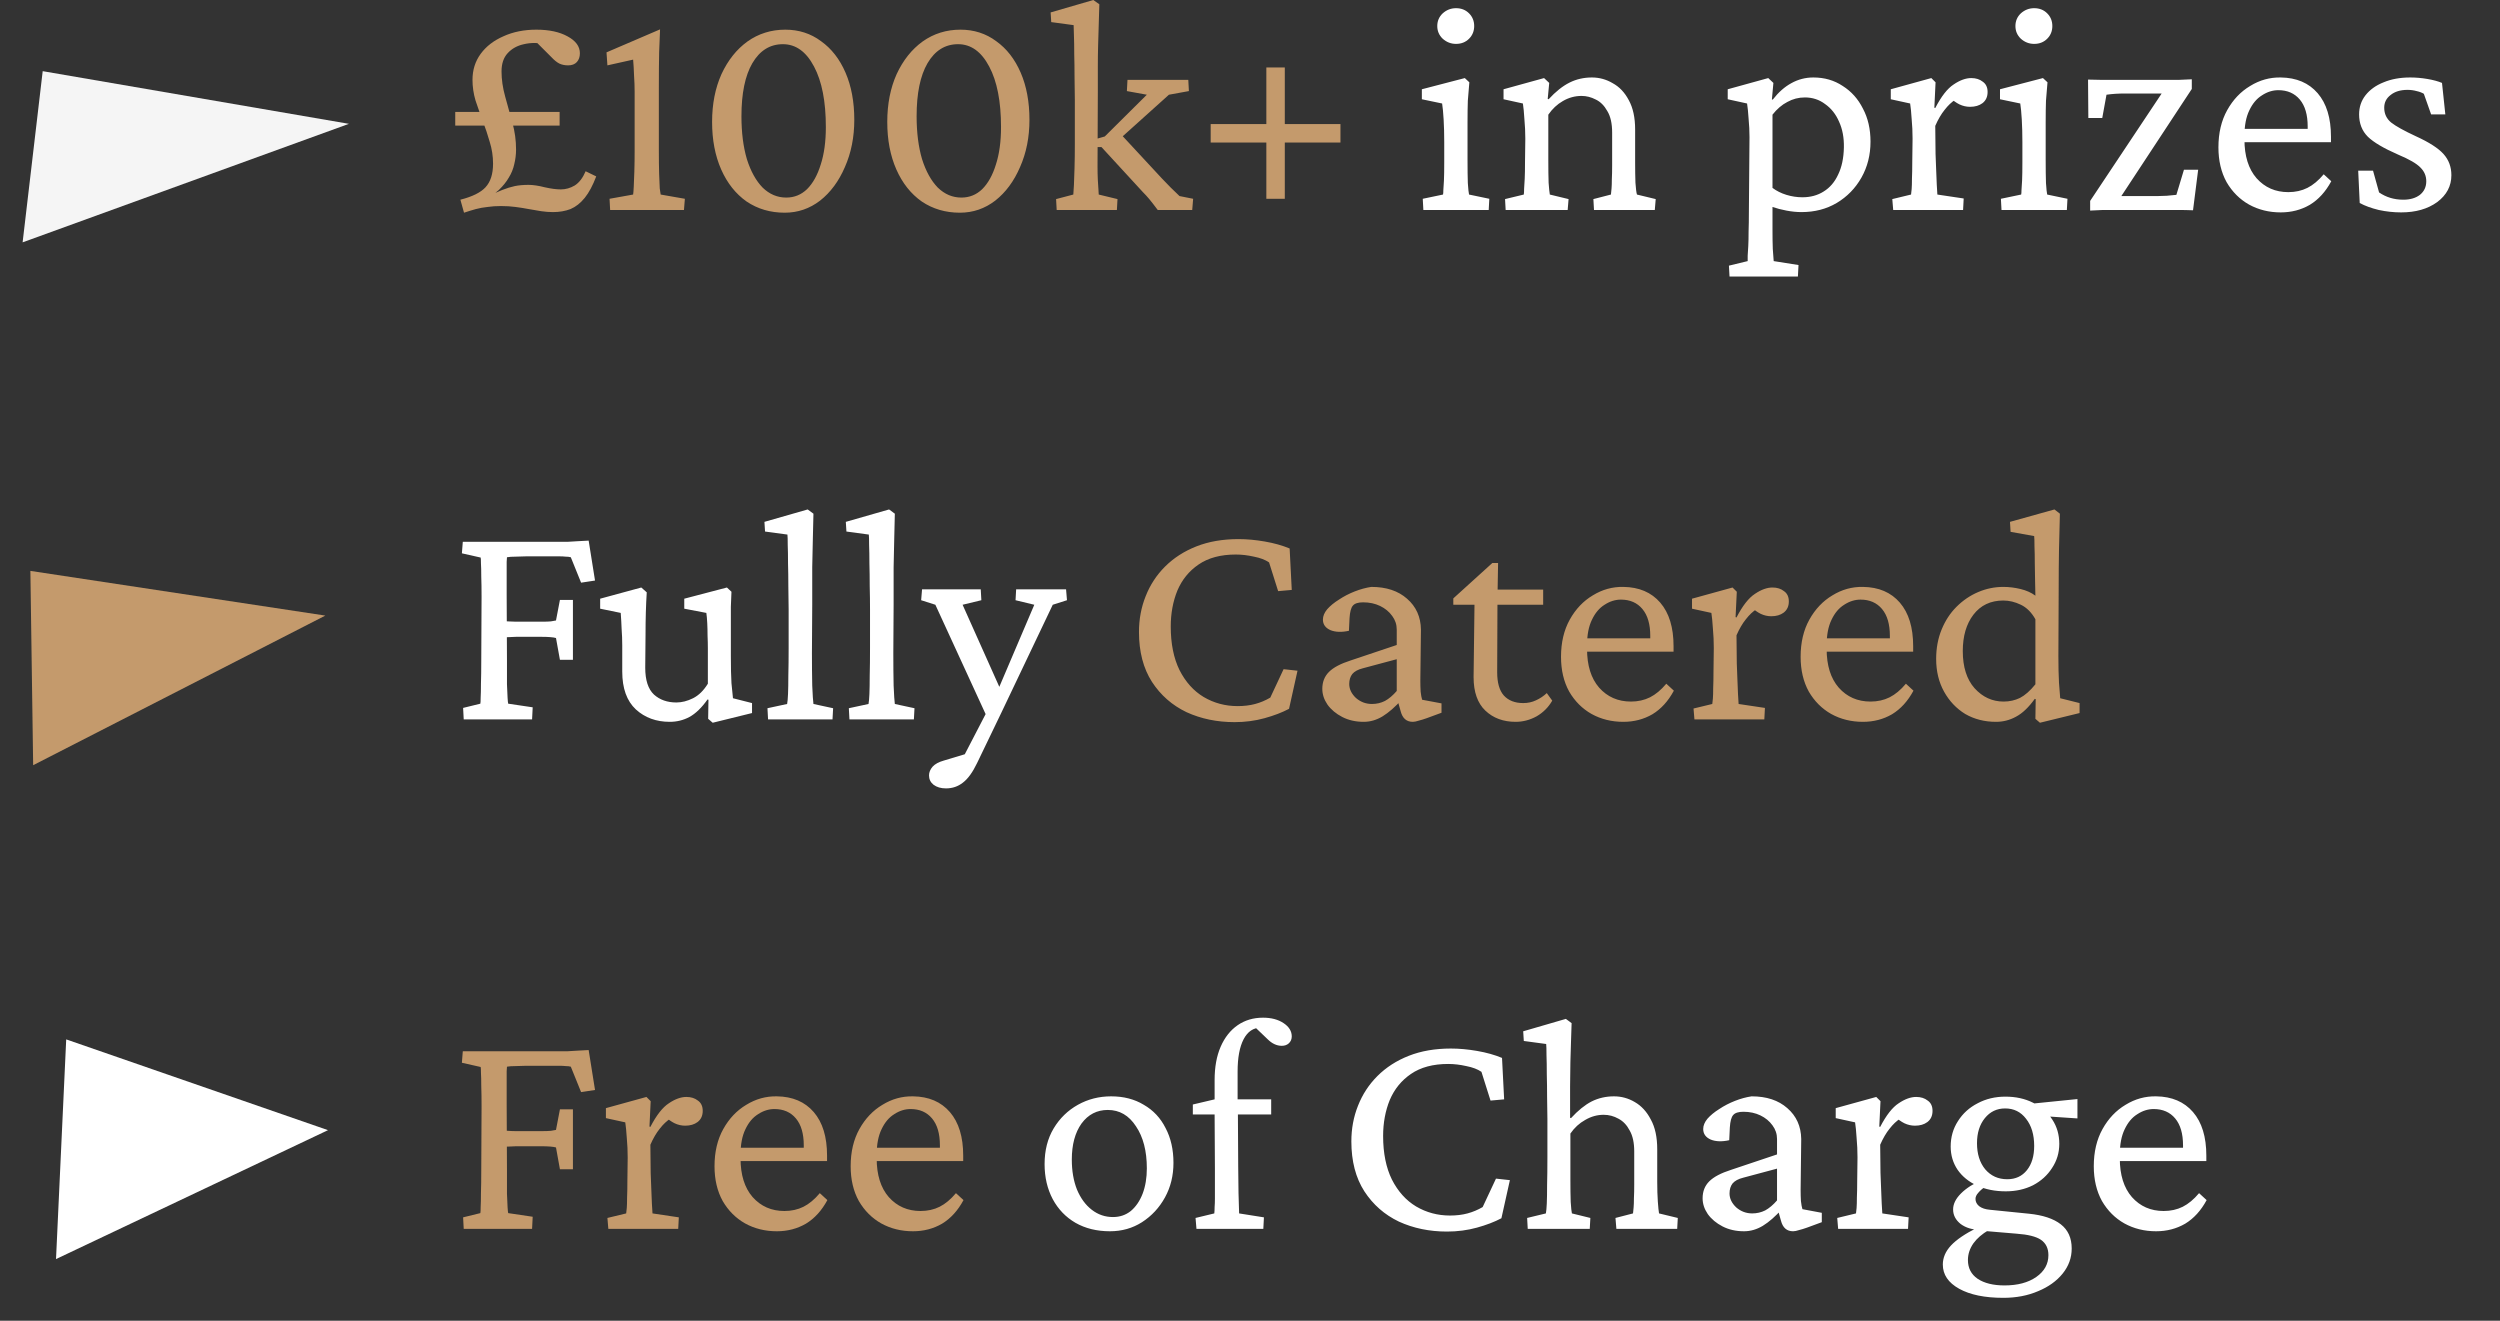 <svg width="265" height="140" viewBox="0 0 265 140" fill="none" xmlns="http://www.w3.org/2000/svg">
<rect x="0" y="0" width="265" height="140" fill="#333333" stroke="none"/>
<path d="M49.186 22.546L48.801 21.168C50.062 20.847 50.95 20.409 51.463 19.853C51.997 19.275 52.264 18.442 52.264 17.351C52.264 16.56 52.147 15.791 51.911 15.042C51.698 14.294 51.452 13.556 51.174 12.829C50.896 12.081 50.639 11.354 50.404 10.649C50.191 9.922 50.084 9.195 50.084 8.468C50.084 7.421 50.372 6.501 50.95 5.71C51.527 4.919 52.328 4.299 53.355 3.85C54.381 3.38 55.546 3.145 56.85 3.145C58.197 3.145 59.298 3.38 60.153 3.85C61.03 4.321 61.468 4.919 61.468 5.646C61.468 6.031 61.361 6.341 61.147 6.576C60.934 6.811 60.624 6.929 60.217 6.929C59.875 6.929 59.565 6.865 59.287 6.736C59.031 6.608 58.742 6.373 58.422 6.031L56.337 3.946L57.908 4.684C57.053 4.513 56.262 4.513 55.535 4.684C54.83 4.834 54.253 5.154 53.804 5.646C53.376 6.116 53.162 6.758 53.162 7.57C53.162 8.425 53.291 9.313 53.547 10.232C53.804 11.151 54.06 12.081 54.317 13.022C54.573 13.941 54.702 14.882 54.702 15.844C54.702 16.378 54.637 16.902 54.509 17.415C54.402 17.907 54.21 18.378 53.932 18.826C53.675 19.275 53.323 19.714 52.874 20.141C52.425 20.547 51.869 20.932 51.206 21.296L51.398 20.943C52.147 20.601 52.756 20.334 53.226 20.141C53.718 19.949 54.167 19.81 54.573 19.724C55.001 19.639 55.482 19.596 56.016 19.596C56.508 19.596 57.085 19.682 57.748 19.853C58.411 20.002 58.977 20.077 59.448 20.077C59.961 20.077 60.453 19.938 60.923 19.66C61.393 19.361 61.778 18.858 62.077 18.153L63.2 18.698C62.836 19.66 62.43 20.419 61.981 20.975C61.532 21.531 61.03 21.926 60.474 22.162C59.918 22.375 59.298 22.482 58.614 22.482C58.208 22.482 57.791 22.45 57.363 22.386C56.936 22.322 56.497 22.247 56.048 22.162C55.599 22.076 55.129 22.001 54.637 21.937C54.167 21.873 53.654 21.841 53.098 21.841C52.585 21.841 52.115 21.873 51.687 21.937C51.26 21.98 50.843 22.055 50.436 22.162C50.051 22.268 49.635 22.397 49.186 22.546ZM48.256 13.311V11.867H59.319V13.311H48.256ZM69.838 15.94C69.838 16.945 69.849 17.79 69.87 18.474C69.891 19.136 69.913 19.639 69.934 19.981C69.977 20.323 70.009 20.537 70.031 20.622L72.596 21.071L72.5 22.258H64.675L64.611 21.071L67.112 20.622C67.134 20.494 67.155 20.227 67.176 19.821C67.198 19.393 67.219 18.848 67.24 18.185C67.262 17.522 67.272 16.774 67.272 15.94V9.783C67.272 9.184 67.251 8.586 67.208 7.987C67.187 7.367 67.155 6.811 67.112 6.32L64.386 6.929L64.29 5.55L69.966 3.113C69.945 3.754 69.913 4.556 69.87 5.518C69.849 6.48 69.838 7.72 69.838 9.238V15.94ZM83.179 22.546C81.661 22.546 80.314 22.151 79.138 21.36C77.984 20.547 77.086 19.414 76.444 17.961C75.803 16.507 75.482 14.829 75.482 12.926C75.482 11.023 75.814 9.334 76.476 7.859C77.16 6.384 78.08 5.229 79.234 4.395C80.41 3.562 81.746 3.145 83.243 3.145C84.675 3.145 85.937 3.551 87.027 4.363C88.139 5.154 89.005 6.266 89.625 7.699C90.245 9.131 90.555 10.799 90.555 12.701C90.555 14.54 90.223 16.207 89.561 17.704C88.919 19.201 88.043 20.387 86.931 21.264C85.819 22.119 84.568 22.546 83.179 22.546ZM83.339 20.943C84.194 20.943 84.932 20.644 85.552 20.045C86.172 19.425 86.653 18.559 86.995 17.448C87.358 16.336 87.54 15.01 87.54 13.471C87.54 10.756 87.123 8.618 86.289 7.057C85.456 5.475 84.355 4.684 82.986 4.684C81.618 4.684 80.538 5.357 79.747 6.704C78.978 8.03 78.593 9.901 78.593 12.316C78.593 14.048 78.785 15.566 79.17 16.87C79.576 18.153 80.132 19.158 80.838 19.885C81.565 20.59 82.398 20.943 83.339 20.943ZM101.747 22.546C100.229 22.546 98.882 22.151 97.706 21.36C96.552 20.547 95.653 19.414 95.012 17.961C94.371 16.507 94.05 14.829 94.05 12.926C94.05 11.023 94.382 9.334 95.044 7.859C95.728 6.384 96.648 5.229 97.802 4.395C98.978 3.562 100.314 3.145 101.811 3.145C103.243 3.145 104.505 3.551 105.595 4.363C106.707 5.154 107.572 6.266 108.192 7.699C108.812 9.131 109.122 10.799 109.122 12.701C109.122 14.54 108.791 16.207 108.128 17.704C107.487 19.201 106.61 20.387 105.499 21.264C104.387 22.119 103.136 22.546 101.747 22.546ZM101.907 20.943C102.762 20.943 103.5 20.644 104.12 20.045C104.74 19.425 105.221 18.559 105.563 17.448C105.926 16.336 106.108 15.01 106.108 13.471C106.108 10.756 105.691 8.618 104.857 7.057C104.024 5.475 102.923 4.684 101.554 4.684C100.186 4.684 99.106 5.357 98.315 6.704C97.546 8.03 97.161 9.901 97.161 12.316C97.161 14.048 97.353 15.566 97.738 16.87C98.144 18.153 98.7 19.158 99.406 19.885C100.133 20.59 100.966 20.943 101.907 20.943ZM112.009 22.258L111.945 21.103L113.772 20.622C113.794 20.409 113.815 20.066 113.837 19.596C113.858 19.104 113.879 18.495 113.901 17.768C113.922 17.02 113.933 16.186 113.933 15.267V10.617C113.933 9.804 113.922 8.981 113.901 8.147C113.901 7.292 113.89 6.48 113.869 5.71C113.869 4.941 113.858 4.289 113.837 3.754C113.815 3.22 113.805 2.856 113.805 2.664L111.431 2.343L111.367 1.317L115.889 0.002L116.53 0.451C116.509 1.178 116.488 1.894 116.466 2.6C116.445 3.284 116.424 4 116.402 4.748C116.381 5.475 116.37 6.255 116.37 7.089C116.37 7.902 116.37 8.789 116.37 9.751L116.338 17.608C116.338 18.164 116.349 18.655 116.37 19.083C116.391 19.489 116.413 19.821 116.434 20.077C116.456 20.334 116.466 20.515 116.466 20.622L118.455 21.103L118.39 22.258H112.009ZM126.376 22.258H122.72C122.335 21.745 122.036 21.36 121.822 21.103C121.608 20.847 121.384 20.601 121.148 20.366L116.755 15.588H115.857L115.889 14.818L117.108 14.465L121.565 10.04L119.449 9.655L119.513 8.468H125.959L126.023 9.655L123.906 10.04L118.166 15.203L118.647 14.048L123.169 18.923C123.447 19.201 123.757 19.521 124.099 19.885C124.462 20.248 124.772 20.547 125.029 20.783L126.472 21.071L126.376 22.258ZM142.089 13.15V15.106H128.332V13.15H142.089ZM134.232 7.153H136.189V21.071H134.232V7.153ZM130.865 76.546C129.005 76.546 127.306 76.194 125.766 75.488C124.248 74.761 123.03 73.692 122.11 72.281C121.191 70.849 120.731 69.085 120.731 66.99C120.731 65.643 120.967 64.382 121.437 63.206C121.907 62.008 122.591 60.961 123.489 60.063C124.409 59.144 125.52 58.428 126.825 57.914C128.129 57.401 129.615 57.145 131.282 57.145C132.159 57.145 133.089 57.23 134.072 57.401C135.056 57.572 135.932 57.818 136.702 58.139L136.926 62.532L135.483 62.661L134.521 59.614C134.115 59.336 133.58 59.133 132.918 59.005C132.255 58.855 131.614 58.78 130.994 58.78C129.39 58.78 128.075 59.133 127.049 59.839C126.044 60.523 125.296 61.442 124.804 62.596C124.334 63.751 124.099 65.023 124.099 66.413C124.099 68.23 124.409 69.769 125.029 71.031C125.67 72.292 126.525 73.243 127.594 73.885C128.685 74.526 129.882 74.847 131.186 74.847C131.87 74.847 132.49 74.772 133.046 74.622C133.602 74.473 134.136 74.248 134.649 73.949L136.06 70.934L137.536 71.095L136.638 75.135C135.911 75.52 135.045 75.852 134.04 76.129C133.035 76.407 131.977 76.546 130.865 76.546ZM144.559 76.514C143.703 76.514 142.945 76.343 142.282 76.001C141.619 75.659 141.095 75.221 140.71 74.686C140.347 74.152 140.165 73.596 140.165 73.019C140.165 72.292 140.4 71.693 140.871 71.223C141.341 70.753 142.111 70.346 143.18 70.004L148.054 68.369V66.733C148.054 66.199 147.894 65.718 147.573 65.29C147.252 64.841 146.825 64.489 146.29 64.232C145.756 63.975 145.157 63.847 144.495 63.847C143.96 63.847 143.597 63.965 143.404 64.2C143.212 64.414 143.094 64.852 143.051 65.515L142.987 66.862C142.218 67.033 141.566 67.011 141.031 66.797C140.497 66.562 140.229 66.188 140.229 65.675C140.229 65.312 140.379 64.948 140.678 64.585C140.999 64.221 141.416 63.879 141.929 63.559C142.442 63.216 142.998 62.928 143.597 62.693C144.195 62.458 144.783 62.297 145.36 62.212C146.942 62.212 148.204 62.629 149.145 63.462C150.107 64.296 150.598 65.386 150.62 66.733L150.556 72.121C150.556 72.527 150.566 72.923 150.588 73.308C150.63 73.692 150.684 73.981 150.748 74.173L152.8 74.558V75.552L151.229 76.129C150.93 76.236 150.652 76.322 150.395 76.386C150.139 76.472 149.925 76.514 149.754 76.514C149.091 76.514 148.663 76.14 148.471 75.392L148.118 74.141H148.599C147.894 74.932 147.21 75.531 146.547 75.937C145.906 76.322 145.243 76.514 144.559 76.514ZM145.425 74.622C145.916 74.622 146.376 74.515 146.803 74.302C147.231 74.066 147.648 73.714 148.054 73.243V69.876L144.462 70.838C143.949 70.966 143.575 71.169 143.34 71.448C143.126 71.725 143.019 72.078 143.019 72.506C143.019 73.04 143.255 73.532 143.725 73.981C144.217 74.409 144.783 74.622 145.425 74.622ZM164.538 74.269C164.131 74.975 163.576 75.531 162.87 75.937C162.165 76.322 161.427 76.514 160.657 76.514C159.353 76.514 158.284 76.119 157.45 75.328C156.617 74.537 156.2 73.35 156.2 71.768L156.296 64.104H154.051V63.43L158.188 59.678H158.797L158.733 63.366L158.701 71.255C158.701 72.367 158.936 73.19 159.407 73.724C159.898 74.259 160.582 74.526 161.459 74.526C161.951 74.526 162.4 74.43 162.806 74.237C163.233 74.045 163.618 73.788 163.96 73.468L164.538 74.269ZM157.579 64.104V62.5H163.576V64.104H157.579ZM172.074 76.514C170.834 76.514 169.711 76.236 168.707 75.681C167.723 75.125 166.932 74.334 166.333 73.308C165.756 72.26 165.468 71.031 165.468 69.62C165.468 68.102 165.778 66.787 166.398 65.675C167.018 64.563 167.83 63.708 168.835 63.11C169.84 62.49 170.919 62.19 172.074 62.212C173.741 62.233 175.046 62.789 175.986 63.879C176.927 64.969 177.397 66.509 177.397 68.497V69.074H167.552V67.663H175.281L174.928 68.08V67.407C174.928 66.167 174.65 65.215 174.094 64.553C173.538 63.89 172.779 63.559 171.817 63.559C171.219 63.559 170.641 63.74 170.086 64.104C169.53 64.446 169.081 64.98 168.739 65.707C168.397 66.413 168.226 67.311 168.226 68.401V68.786C168.226 70.539 168.653 71.907 169.508 72.891C170.385 73.874 171.507 74.366 172.876 74.366C173.624 74.366 174.297 74.216 174.896 73.917C175.494 73.618 176.072 73.136 176.628 72.474L177.429 73.211C176.831 74.323 176.072 75.157 175.152 75.713C174.233 76.247 173.207 76.514 172.074 76.514ZM179.61 76.258L179.514 75.103L181.502 74.622C181.523 74.515 181.545 74.323 181.566 74.045C181.588 73.767 181.598 73.393 181.598 72.923C181.62 72.452 181.63 71.875 181.63 71.191L181.662 68.689C181.662 67.984 181.63 67.289 181.566 66.605C181.523 65.921 181.47 65.376 181.406 64.969L179.353 64.521V63.462L183.651 62.276L184.1 62.725L183.971 65.418L184.068 65.451C184.709 64.211 185.361 63.377 186.024 62.949C186.687 62.5 187.307 62.276 187.884 62.276C188.376 62.276 188.782 62.404 189.102 62.661C189.444 62.896 189.616 63.259 189.616 63.751C189.616 64.264 189.434 64.659 189.07 64.938C188.728 65.194 188.29 65.322 187.756 65.322C187.371 65.322 186.997 65.237 186.633 65.066C186.291 64.895 185.96 64.659 185.639 64.36L186.216 64.553C185.81 64.809 185.425 65.173 185.062 65.643C184.698 66.092 184.367 66.659 184.068 67.343L184.1 70.325C184.121 70.859 184.142 71.415 184.164 71.993C184.185 72.57 184.207 73.094 184.228 73.564C184.249 74.013 184.271 74.366 184.292 74.622L187.082 75.039L187.018 76.258H179.61ZM197.472 76.514C196.232 76.514 195.11 76.236 194.105 75.681C193.122 75.125 192.331 74.334 191.732 73.308C191.155 72.26 190.866 71.031 190.866 69.62C190.866 68.102 191.176 66.787 191.796 65.675C192.416 64.563 193.229 63.708 194.233 63.11C195.238 62.49 196.318 62.19 197.472 62.212C199.14 62.233 200.444 62.789 201.385 63.879C202.325 64.969 202.796 66.509 202.796 68.497V69.074H192.951V67.663H200.679L200.327 68.08V67.407C200.327 66.167 200.049 65.215 199.493 64.553C198.937 63.89 198.178 63.559 197.216 63.559C196.617 63.559 196.04 63.74 195.484 64.104C194.928 64.446 194.479 64.98 194.137 65.707C193.795 66.413 193.624 67.311 193.624 68.401V68.786C193.624 70.539 194.052 71.907 194.907 72.891C195.783 73.874 196.906 74.366 198.274 74.366C199.022 74.366 199.696 74.216 200.294 73.917C200.893 73.618 201.47 73.136 202.026 72.474L202.828 73.211C202.229 74.323 201.47 75.157 200.551 75.713C199.632 76.247 198.605 76.514 197.472 76.514ZM216.233 76.611L215.752 76.194L215.784 74.109L215.688 74.077C215.046 74.975 214.383 75.606 213.699 75.969C213.037 76.333 212.331 76.514 211.583 76.514C210.364 76.514 209.274 76.236 208.312 75.681C207.371 75.103 206.623 74.312 206.067 73.308C205.511 72.303 205.233 71.148 205.233 69.844C205.233 68.711 205.426 67.674 205.81 66.733C206.195 65.793 206.719 64.991 207.382 64.328C208.066 63.644 208.835 63.12 209.691 62.757C210.546 62.393 211.433 62.212 212.352 62.212C212.951 62.212 213.56 62.286 214.18 62.436C214.8 62.586 215.324 62.821 215.752 63.142C215.752 62.757 215.741 62.254 215.72 61.634C215.72 61.014 215.709 60.373 215.688 59.71C215.688 59.026 215.677 58.428 215.655 57.914C215.655 57.38 215.645 57.017 215.623 56.824L213.122 56.375L213.058 55.317L217.772 54.002L218.349 54.451C218.307 55.776 218.274 57.059 218.253 58.299C218.232 59.539 218.221 60.833 218.221 62.18L218.189 69.555C218.189 70.646 218.21 71.586 218.253 72.377C218.317 73.147 218.36 73.692 218.381 74.013L220.434 74.526V75.584L216.233 76.611ZM212.384 74.366C213.004 74.366 213.582 74.237 214.116 73.981C214.651 73.703 215.196 73.222 215.752 72.538V65.643C215.345 64.916 214.832 64.403 214.212 64.104C213.592 63.804 212.972 63.655 212.352 63.655C211.005 63.655 209.947 64.157 209.178 65.162C208.429 66.145 208.055 67.428 208.055 69.01C208.055 70.699 208.472 72.014 209.306 72.955C210.161 73.895 211.187 74.366 212.384 74.366ZM49.154 130.258L49.09 129.039L50.917 128.59C50.939 128.505 50.95 128.291 50.95 127.949C50.971 127.607 50.981 127.115 50.981 126.474C51.003 125.811 51.014 124.999 51.014 124.036L51.046 117.27C51.046 116.415 51.035 115.699 51.014 115.121C51.014 114.523 51.003 114.052 50.981 113.71C50.981 113.368 50.971 113.165 50.95 113.101L48.961 112.652L49.057 111.433H59.191C59.512 111.433 59.833 111.433 60.153 111.433C60.495 111.412 60.848 111.391 61.212 111.369C61.596 111.348 61.992 111.326 62.398 111.305L63.072 115.538L61.596 115.763L60.506 113.069C60.356 113.026 60.175 113.005 59.961 113.005C59.768 112.983 59.555 112.973 59.319 112.973H55.76C55.439 112.973 55.076 112.983 54.669 113.005C54.285 113.005 53.975 113.026 53.739 113.069C53.739 113.154 53.729 113.315 53.707 113.55C53.707 113.785 53.707 114.084 53.707 114.448C53.707 114.811 53.707 115.217 53.707 115.666C53.707 116.094 53.707 116.564 53.707 117.077L53.739 124.069C53.739 125.073 53.739 125.896 53.739 126.538C53.761 127.179 53.782 127.66 53.804 127.981C53.825 128.302 53.846 128.505 53.868 128.59L56.465 128.975L56.401 130.258H49.154ZM59.352 123.94L58.935 121.631C58.806 121.589 58.603 121.556 58.325 121.535C58.069 121.514 57.759 121.503 57.395 121.503H54.702C54.488 121.503 54.242 121.514 53.964 121.535C53.707 121.535 53.397 121.546 53.034 121.567V119.803C53.291 119.825 53.558 119.846 53.836 119.867C54.135 119.889 54.424 119.9 54.702 119.9H57.395C57.823 119.9 58.154 119.889 58.389 119.867C58.646 119.825 58.828 119.793 58.935 119.771L59.352 117.591H60.73V123.94H59.352ZM64.483 130.258L64.386 129.103L66.375 128.622C66.396 128.515 66.417 128.323 66.439 128.045C66.46 127.767 66.471 127.393 66.471 126.923C66.492 126.452 66.503 125.875 66.503 125.191L66.535 122.69C66.535 121.984 66.503 121.289 66.439 120.605C66.396 119.921 66.343 119.376 66.278 118.97L64.226 118.521V117.462L68.523 116.276L68.972 116.725L68.844 119.419L68.94 119.451C69.582 118.211 70.234 117.377 70.896 116.949C71.559 116.5 72.179 116.276 72.756 116.276C73.248 116.276 73.654 116.404 73.975 116.661C74.317 116.896 74.488 117.259 74.488 117.751C74.488 118.264 74.306 118.66 73.943 118.937C73.601 119.194 73.162 119.322 72.628 119.322C72.243 119.322 71.869 119.237 71.506 119.066C71.164 118.895 70.832 118.66 70.511 118.36L71.089 118.553C70.683 118.809 70.298 119.173 69.934 119.643C69.571 120.092 69.239 120.659 68.94 121.343L68.972 124.325C68.994 124.86 69.015 125.415 69.036 125.993C69.058 126.57 69.079 127.094 69.1 127.564C69.122 128.013 69.143 128.366 69.165 128.622L71.955 129.039L71.891 130.258H64.483ZM82.345 130.514C81.105 130.514 79.983 130.236 78.978 129.681C77.994 129.125 77.203 128.334 76.605 127.307C76.027 126.26 75.739 125.031 75.739 123.62C75.739 122.102 76.049 120.787 76.669 119.675C77.289 118.563 78.101 117.708 79.106 117.11C80.111 116.49 81.191 116.19 82.345 116.212C84.013 116.233 85.317 116.789 86.257 117.879C87.198 118.97 87.668 120.509 87.668 122.497V123.074H77.823V121.663H85.552L85.199 122.08V121.407C85.199 120.167 84.921 119.215 84.365 118.553C83.809 117.89 83.05 117.559 82.088 117.559C81.49 117.559 80.912 117.74 80.357 118.104C79.801 118.446 79.352 118.98 79.01 119.707C78.668 120.413 78.497 121.311 78.497 122.401V122.786C78.497 124.539 78.924 125.907 79.779 126.891C80.656 127.874 81.778 128.366 83.147 128.366C83.895 128.366 84.568 128.216 85.167 127.917C85.766 127.617 86.343 127.136 86.899 126.474L87.701 127.211C87.102 128.323 86.343 129.157 85.424 129.713C84.504 130.247 83.478 130.514 82.345 130.514ZM96.776 130.514C95.536 130.514 94.413 130.236 93.409 129.681C92.425 129.125 91.634 128.334 91.036 127.307C90.458 126.26 90.17 125.031 90.17 123.62C90.17 122.102 90.48 120.787 91.1 119.675C91.72 118.563 92.532 117.708 93.537 117.11C94.542 116.49 95.621 116.19 96.776 116.212C98.444 116.233 99.748 116.789 100.688 117.879C101.629 118.97 102.099 120.509 102.099 122.497V123.074H92.254V121.663H99.983L99.63 122.08V121.407C99.63 120.167 99.352 119.215 98.796 118.553C98.24 117.89 97.481 117.559 96.519 117.559C95.921 117.559 95.344 117.74 94.788 118.104C94.232 118.446 93.783 118.98 93.441 119.707C93.099 120.413 92.928 121.311 92.928 122.401V122.786C92.928 124.539 93.355 125.907 94.21 126.891C95.087 127.874 96.209 128.366 97.578 128.366C98.326 128.366 98.999 128.216 99.598 127.917C100.197 127.617 100.774 127.136 101.33 126.474L102.131 127.211C101.533 128.323 100.774 129.157 99.855 129.713C98.935 130.247 97.909 130.514 96.776 130.514Z" fill="#C49A6C"/>
<path d="M150.876 22.258L150.812 21.071L152.961 20.622C152.982 20.537 152.993 20.387 152.993 20.173C153.014 19.959 153.036 19.617 153.057 19.147C153.078 18.677 153.089 18.025 153.089 17.191V15.074C153.089 14.198 153.068 13.396 153.025 12.669C152.982 11.942 152.929 11.376 152.865 10.97L150.716 10.521V9.462L155.27 8.276L155.751 8.725C155.687 9.387 155.633 10.04 155.59 10.681C155.569 11.322 155.558 12.071 155.558 12.926V16.966C155.558 17.95 155.569 18.762 155.59 19.404C155.633 20.045 155.676 20.451 155.719 20.622L157.867 21.071L157.803 22.258H150.876ZM154.34 4.652C153.805 4.652 153.335 4.47 152.929 4.107C152.544 3.743 152.351 3.294 152.351 2.76C152.351 2.225 152.544 1.776 152.929 1.413C153.335 1.05 153.805 0.868 154.34 0.868C154.896 0.868 155.355 1.05 155.719 1.413C156.082 1.776 156.264 2.225 156.264 2.76C156.264 3.294 156.082 3.743 155.719 4.107C155.355 4.47 154.896 4.652 154.34 4.652ZM159.599 22.258L159.535 21.103L161.523 20.622C161.545 20.473 161.555 20.27 161.555 20.013C161.577 19.756 161.598 19.404 161.619 18.955C161.641 18.506 161.651 17.918 161.651 17.191L161.683 14.722C161.683 14.016 161.651 13.321 161.587 12.637C161.545 11.932 161.491 11.376 161.427 10.97L159.375 10.521V9.462L163.672 8.276L164.217 8.789L164.057 10.489L164.153 10.521C164.901 9.708 165.639 9.12 166.366 8.757C167.092 8.393 167.883 8.212 168.739 8.212C169.53 8.212 170.267 8.415 170.951 8.821C171.657 9.206 172.223 9.804 172.651 10.617C173.1 11.429 173.324 12.466 173.324 13.727V17.287C173.324 18.057 173.335 18.752 173.357 19.372C173.399 19.992 173.453 20.409 173.517 20.622L175.505 21.103L175.409 22.258H168.963L168.899 21.103L170.759 20.622C170.78 20.451 170.802 20.238 170.823 19.981C170.845 19.724 170.855 19.404 170.855 19.019C170.877 18.613 170.887 18.11 170.887 17.512V14.048C170.887 13.086 170.716 12.327 170.374 11.771C170.053 11.194 169.647 10.788 169.156 10.553C168.664 10.296 168.161 10.168 167.648 10.168C166.943 10.168 166.28 10.35 165.66 10.713C165.061 11.055 164.548 11.536 164.121 12.156V16.966C164.121 17.95 164.131 18.752 164.153 19.372C164.196 19.97 164.238 20.387 164.281 20.622L166.269 21.103L166.173 22.258H159.599ZM183.33 29.313L183.266 28.159L185.254 27.677C185.254 27.571 185.254 27.378 185.254 27.1C185.276 26.844 185.297 26.502 185.318 26.074C185.34 25.646 185.35 25.133 185.35 24.535C185.372 23.936 185.382 23.241 185.382 22.45L185.447 14.529C185.447 13.888 185.414 13.236 185.35 12.573C185.308 11.91 185.254 11.376 185.19 10.97L183.138 10.521V9.462L187.435 8.276L187.98 8.789L187.82 10.553H187.916C188.514 9.783 189.167 9.206 189.872 8.821C190.599 8.415 191.379 8.212 192.213 8.212C193.389 8.212 194.426 8.511 195.324 9.11C196.243 9.687 196.959 10.489 197.472 11.515C198.007 12.52 198.274 13.685 198.274 15.01C198.274 16.421 197.953 17.693 197.312 18.826C196.671 19.959 195.794 20.858 194.682 21.52C193.592 22.162 192.352 22.482 190.962 22.482C190.449 22.482 189.915 22.429 189.359 22.322C188.803 22.215 188.311 22.087 187.884 21.937V24.342C187.884 25.155 187.894 25.839 187.916 26.395C187.959 26.972 187.991 27.399 188.012 27.677L190.642 28.094L190.578 29.313H183.33ZM191.059 20.911C191.914 20.911 192.662 20.708 193.303 20.302C193.966 19.895 194.479 19.297 194.843 18.506C195.228 17.715 195.431 16.753 195.452 15.62C195.473 14.593 195.302 13.685 194.939 12.894C194.597 12.103 194.105 11.483 193.464 11.034C192.844 10.563 192.128 10.328 191.315 10.328C190.652 10.328 190.032 10.489 189.455 10.809C188.878 11.108 188.354 11.557 187.884 12.156V19.917C188.311 20.238 188.803 20.483 189.359 20.654C189.915 20.825 190.481 20.911 191.059 20.911ZM200.679 22.258L200.583 21.103L202.571 20.622C202.593 20.515 202.614 20.323 202.635 20.045C202.657 19.767 202.668 19.393 202.668 18.923C202.689 18.452 202.7 17.875 202.7 17.191L202.732 14.69C202.732 13.984 202.7 13.289 202.635 12.605C202.593 11.921 202.539 11.376 202.475 10.97L200.423 10.521V9.462L204.72 8.276L205.169 8.725L205.041 11.418L205.137 11.451C205.778 10.211 206.43 9.377 207.093 8.949C207.756 8.5 208.376 8.276 208.953 8.276C209.445 8.276 209.851 8.404 210.172 8.661C210.514 8.896 210.685 9.259 210.685 9.751C210.685 10.264 210.503 10.659 210.14 10.938C209.798 11.194 209.359 11.322 208.825 11.322C208.44 11.322 208.066 11.237 207.702 11.066C207.36 10.895 207.029 10.659 206.708 10.36L207.285 10.553C206.879 10.809 206.494 11.173 206.131 11.643C205.768 12.092 205.436 12.659 205.137 13.343L205.169 16.325C205.19 16.86 205.212 17.415 205.233 17.993C205.254 18.57 205.276 19.094 205.297 19.564C205.319 20.013 205.34 20.366 205.361 20.622L208.151 21.039L208.087 22.258H200.679ZM212.16 22.258L212.096 21.071L214.244 20.622C214.266 20.537 214.277 20.387 214.277 20.173C214.298 19.959 214.319 19.617 214.341 19.147C214.362 18.677 214.373 18.025 214.373 17.191V15.074C214.373 14.198 214.351 13.396 214.309 12.669C214.266 11.942 214.212 11.376 214.148 10.97L212 10.521V9.462L216.553 8.276L217.034 8.725C216.97 9.387 216.917 10.04 216.874 10.681C216.853 11.322 216.842 12.071 216.842 12.926V16.966C216.842 17.95 216.853 18.762 216.874 19.404C216.917 20.045 216.96 20.451 217.002 20.622L219.151 21.071L219.087 22.258H212.16ZM215.623 4.652C215.089 4.652 214.619 4.47 214.212 4.107C213.828 3.743 213.635 3.294 213.635 2.76C213.635 2.225 213.828 1.776 214.212 1.413C214.619 1.05 215.089 0.868 215.623 0.868C216.179 0.868 216.639 1.05 217.002 1.413C217.366 1.776 217.548 2.225 217.548 2.76C217.548 3.294 217.366 3.743 217.002 4.107C216.639 4.47 216.179 4.652 215.623 4.652ZM224.25 21.713L224.186 20.783H228.708C229.007 20.783 229.328 20.772 229.67 20.751C230.012 20.729 230.354 20.697 230.696 20.654L231.498 17.993H233.005L232.46 22.29C231.925 22.268 231.412 22.258 230.92 22.258C230.429 22.258 229.969 22.258 229.541 22.258H224.25C223.822 22.258 223.373 22.258 222.903 22.258C222.433 22.279 221.984 22.301 221.556 22.322V21.296L229.734 9.013L229.67 9.911H225.244C224.902 9.911 224.56 9.922 224.218 9.943C223.897 9.965 223.587 9.997 223.288 10.04L222.839 12.509H221.364L221.332 8.436C221.866 8.457 222.369 8.468 222.839 8.468C223.331 8.468 223.78 8.468 224.186 8.468H229.573C230.022 8.468 230.471 8.468 230.92 8.468C231.391 8.447 231.861 8.425 232.331 8.404V9.43L224.25 21.713ZM241.76 22.514C240.52 22.514 239.397 22.236 238.392 21.681C237.409 21.125 236.618 20.334 236.019 19.308C235.442 18.26 235.153 17.031 235.153 15.62C235.153 14.102 235.463 12.787 236.083 11.675C236.703 10.563 237.516 9.708 238.521 9.11C239.525 8.49 240.605 8.19 241.76 8.212C243.427 8.233 244.731 8.789 245.672 9.879C246.613 10.97 247.083 12.509 247.083 14.497V15.074H237.238V13.663H244.966L244.614 14.08V13.407C244.614 12.167 244.336 11.215 243.78 10.553C243.224 9.89 242.465 9.559 241.503 9.559C240.904 9.559 240.327 9.74 239.771 10.104C239.215 10.446 238.766 10.98 238.424 11.707C238.082 12.413 237.911 13.311 237.911 14.401V14.786C237.911 16.539 238.339 17.907 239.194 18.891C240.071 19.874 241.193 20.366 242.561 20.366C243.31 20.366 243.983 20.216 244.582 19.917C245.18 19.617 245.758 19.136 246.313 18.474L247.115 19.211C246.516 20.323 245.758 21.157 244.838 21.713C243.919 22.247 242.893 22.514 241.76 22.514ZM254.523 22.514C253.732 22.514 252.941 22.429 252.15 22.258C251.359 22.065 250.685 21.82 250.13 21.52L249.969 18.089H251.541L252.182 20.398C252.93 20.911 253.785 21.168 254.748 21.168C255.474 21.168 256.062 20.996 256.511 20.654C256.96 20.291 257.185 19.81 257.185 19.211C257.185 18.655 256.982 18.174 256.575 17.768C256.169 17.341 255.378 16.881 254.202 16.389C252.684 15.726 251.615 15.096 250.995 14.497C250.375 13.877 250.065 13.086 250.065 12.124C250.065 11.354 250.29 10.681 250.739 10.104C251.209 9.505 251.851 9.045 252.663 8.725C253.475 8.383 254.416 8.212 255.485 8.212C256.084 8.212 256.693 8.265 257.313 8.372C257.933 8.479 258.446 8.618 258.852 8.789L259.205 12.124H257.698L256.928 9.943C256.714 9.815 256.458 9.719 256.159 9.655C255.859 9.569 255.539 9.526 255.196 9.526C254.448 9.526 253.85 9.708 253.401 10.072C252.952 10.414 252.727 10.863 252.727 11.418C252.727 12.06 252.973 12.584 253.465 12.99C253.956 13.375 254.822 13.856 256.062 14.433C257.473 15.074 258.457 15.705 259.013 16.325C259.569 16.945 259.846 17.693 259.846 18.57C259.846 19.724 259.344 20.676 258.339 21.424C257.334 22.151 256.062 22.514 254.523 22.514ZM49.154 76.258L49.09 75.039L50.917 74.59C50.939 74.505 50.95 74.291 50.95 73.949C50.971 73.607 50.981 73.115 50.981 72.474C51.003 71.811 51.014 70.999 51.014 70.036L51.046 63.27C51.046 62.415 51.035 61.699 51.014 61.121C51.014 60.523 51.003 60.052 50.981 59.71C50.981 59.368 50.971 59.165 50.95 59.101L48.961 58.652L49.057 57.433H59.191C59.512 57.433 59.833 57.433 60.153 57.433C60.495 57.412 60.848 57.391 61.212 57.369C61.596 57.348 61.992 57.327 62.398 57.305L63.072 61.538L61.596 61.763L60.506 59.069C60.356 59.026 60.175 59.005 59.961 59.005C59.768 58.983 59.555 58.973 59.319 58.973H55.76C55.439 58.973 55.076 58.983 54.669 59.005C54.285 59.005 53.975 59.026 53.739 59.069C53.739 59.154 53.729 59.315 53.707 59.55C53.707 59.785 53.707 60.084 53.707 60.448C53.707 60.811 53.707 61.218 53.707 61.666C53.707 62.094 53.707 62.564 53.707 63.078L53.739 70.069C53.739 71.073 53.739 71.896 53.739 72.538C53.761 73.179 53.782 73.66 53.804 73.981C53.825 74.302 53.846 74.505 53.868 74.59L56.465 74.975L56.401 76.258H49.154ZM59.352 69.94L58.935 67.631C58.806 67.588 58.603 67.556 58.325 67.535C58.069 67.514 57.759 67.503 57.395 67.503H54.702C54.488 67.503 54.242 67.514 53.964 67.535C53.707 67.535 53.397 67.546 53.034 67.567V65.803C53.291 65.825 53.558 65.846 53.836 65.868C54.135 65.889 54.424 65.9 54.702 65.9H57.395C57.823 65.9 58.154 65.889 58.389 65.868C58.646 65.825 58.828 65.793 58.935 65.771L59.352 63.591H60.73V69.94H59.352ZM77.695 74.013L79.715 74.526V75.584L75.546 76.611L75.065 76.194L75.097 74.173L75.001 74.141C74.381 75.018 73.74 75.638 73.077 76.001C72.436 76.343 71.741 76.514 70.993 76.514C69.56 76.514 68.363 76.076 67.401 75.2C66.439 74.302 65.958 72.965 65.958 71.191V68.433C65.958 67.834 65.936 67.257 65.894 66.701C65.872 66.124 65.84 65.547 65.797 64.969L63.617 64.521V63.462L67.978 62.276L68.555 62.789C68.513 63.452 68.481 64.157 68.459 64.905C68.438 65.654 68.427 66.434 68.427 67.246L68.395 70.774C68.395 72.1 68.705 73.051 69.325 73.628C69.945 74.184 70.736 74.462 71.698 74.462C72.275 74.462 72.863 74.312 73.462 74.013C74.061 73.714 74.584 73.201 75.033 72.474V68.754C75.033 68.283 75.022 67.824 75.001 67.375C75.001 66.904 74.99 66.466 74.969 66.06C74.948 65.632 74.916 65.269 74.873 64.969L72.532 64.521V63.462L77.054 62.276L77.535 62.725C77.513 63.323 77.492 63.858 77.471 64.328C77.471 64.799 77.471 65.269 77.471 65.739C77.471 66.188 77.471 66.701 77.471 67.278V69.555C77.471 70.731 77.492 71.683 77.535 72.409C77.599 73.115 77.652 73.65 77.695 74.013ZM81.415 76.258L81.351 75.071L83.435 74.622C83.478 74.409 83.51 74.056 83.531 73.564C83.553 73.072 83.564 72.42 83.564 71.608C83.585 70.795 83.596 69.801 83.596 68.625V64.617C83.596 63.804 83.585 62.971 83.564 62.115C83.564 61.26 83.553 60.459 83.531 59.71C83.531 58.941 83.521 58.288 83.499 57.754C83.499 57.198 83.489 56.835 83.467 56.664L81.094 56.343L81.03 55.317L85.616 54.002L86.225 54.451C86.204 55.349 86.183 56.247 86.161 57.145C86.14 58.043 86.118 59.037 86.097 60.127C86.097 61.218 86.097 62.532 86.097 64.072L86.065 69.235C86.065 70.496 86.076 71.64 86.097 72.666C86.14 73.671 86.183 74.323 86.225 74.622L88.31 75.071L88.246 76.258H81.415ZM90.041 76.258L89.977 75.071L92.062 74.622C92.105 74.409 92.137 74.056 92.158 73.564C92.179 73.072 92.19 72.42 92.19 71.608C92.212 70.795 92.222 69.801 92.222 68.625V64.617C92.222 63.804 92.212 62.971 92.19 62.115C92.19 61.26 92.179 60.459 92.158 59.71C92.158 58.941 92.147 58.288 92.126 57.754C92.126 57.198 92.115 56.835 92.094 56.664L89.721 56.343L89.657 55.317L94.243 54.002L94.852 54.451C94.83 55.349 94.809 56.247 94.788 57.145C94.766 58.043 94.745 59.037 94.724 60.127C94.724 61.218 94.724 62.532 94.724 64.072L94.692 69.235C94.692 70.496 94.702 71.64 94.724 72.666C94.766 73.671 94.809 74.323 94.852 74.622L96.936 75.071L96.872 76.258H90.041ZM104.793 76.386L99.149 64.104L97.642 63.623L97.738 62.468H103.959L104.024 63.623L102.035 64.104L106.397 73.853L104.793 76.386ZM113.003 62.468L113.099 63.623L111.592 64.104L106.14 75.552L103.575 80.876C103.104 81.859 102.602 82.554 102.067 82.96C101.554 83.366 100.956 83.57 100.271 83.57C99.737 83.57 99.299 83.441 98.957 83.185C98.636 82.928 98.476 82.597 98.476 82.191C98.476 81.87 98.604 81.56 98.86 81.261C99.117 80.983 99.513 80.769 100.047 80.619L103.029 79.721L101.554 81.325L105.114 74.462L105.467 73.885L109.636 64.104L107.647 63.623L107.711 62.468H113.003ZM117.653 130.514C116.263 130.514 115.045 130.215 113.997 129.616C112.971 129.018 112.169 128.184 111.592 127.115C111.015 126.025 110.726 124.785 110.726 123.395C110.726 121.941 111.047 120.68 111.688 119.611C112.329 118.542 113.185 117.708 114.254 117.11C115.322 116.511 116.498 116.212 117.781 116.212C119.107 116.212 120.261 116.511 121.245 117.11C122.249 117.687 123.019 118.51 123.554 119.579C124.109 120.626 124.387 121.856 124.387 123.267C124.387 124.614 124.088 125.832 123.489 126.923C122.891 128.013 122.078 128.89 121.052 129.552C120.047 130.194 118.914 130.514 117.653 130.514ZM117.974 129.007C118.7 129.007 119.331 128.793 119.866 128.366C120.4 127.917 120.817 127.307 121.116 126.538C121.416 125.747 121.565 124.849 121.565 123.844C121.565 122.005 121.18 120.52 120.411 119.386C119.662 118.232 118.668 117.655 117.428 117.655C116.274 117.655 115.344 118.136 114.638 119.098C113.954 120.06 113.612 121.332 113.612 122.914C113.612 124.111 113.794 125.17 114.157 126.089C114.542 127.008 115.066 127.724 115.729 128.237C116.391 128.751 117.14 129.007 117.974 129.007ZM133.912 130.258H126.825L126.728 129.103L128.717 128.622C128.738 128.409 128.749 128.184 128.749 127.949C128.77 127.692 128.781 127.393 128.781 127.051C128.781 126.687 128.781 126.26 128.781 125.768C128.781 125.255 128.781 124.635 128.781 123.908L128.749 118.136V114.48C128.749 113.112 128.962 111.936 129.39 110.952C129.818 109.969 130.416 109.21 131.186 108.675C131.956 108.141 132.854 107.874 133.88 107.874C134.756 107.874 135.483 108.066 136.06 108.451C136.638 108.836 136.926 109.306 136.926 109.862C136.926 110.161 136.819 110.407 136.606 110.6C136.413 110.771 136.167 110.856 135.868 110.856C135.334 110.856 134.831 110.621 134.361 110.151L132.886 108.74L133.655 108.932C132.864 108.932 132.255 109.338 131.827 110.151C131.4 110.963 131.186 112.107 131.186 113.582V116.532L131.218 118.136L131.25 123.652C131.25 124.571 131.261 125.501 131.282 126.442C131.304 127.382 131.325 128.109 131.346 128.622L133.976 129.039L133.912 130.258ZM126.44 118.136V117.077L128.749 116.532H131.122H134.746V118.136H126.44ZM153.378 130.546C151.518 130.546 149.818 130.194 148.279 129.488C146.761 128.761 145.542 127.692 144.623 126.281C143.703 124.849 143.244 123.085 143.244 120.99C143.244 119.643 143.479 118.382 143.949 117.206C144.42 116.009 145.104 114.961 146.002 114.063C146.921 113.144 148.033 112.427 149.337 111.914C150.641 111.401 152.127 111.145 153.795 111.145C154.671 111.145 155.601 111.23 156.585 111.401C157.568 111.572 158.445 111.818 159.214 112.139L159.439 116.532L157.996 116.661L157.033 113.614C156.627 113.336 156.093 113.133 155.43 113.005C154.767 112.855 154.126 112.78 153.506 112.78C151.902 112.78 150.588 113.133 149.561 113.839C148.557 114.523 147.808 115.442 147.317 116.596C146.846 117.751 146.611 119.023 146.611 120.413C146.611 122.23 146.921 123.769 147.541 125.031C148.182 126.292 149.038 127.243 150.107 127.885C151.197 128.526 152.394 128.847 153.698 128.847C154.382 128.847 155.002 128.772 155.558 128.622C156.114 128.473 156.649 128.248 157.162 127.949L158.573 124.934L160.048 125.095L159.15 129.135C158.423 129.52 157.557 129.852 156.552 130.13C155.548 130.407 154.489 130.546 153.378 130.546ZM161.94 130.258L161.876 129.103L163.864 128.622C163.907 128.387 163.939 128.034 163.96 127.564C163.982 127.072 163.992 126.42 163.992 125.608C164.014 124.795 164.025 123.801 164.025 122.625V118.617C164.025 117.89 164.014 117.11 163.992 116.276C163.992 115.442 163.982 114.64 163.96 113.871C163.96 113.08 163.95 112.395 163.928 111.818C163.928 111.241 163.918 110.856 163.896 110.664L161.523 110.343L161.459 109.317L165.981 108.002L166.59 108.451C166.569 109.114 166.547 109.776 166.526 110.439C166.505 111.102 166.483 111.818 166.462 112.588C166.462 113.336 166.451 114.191 166.43 115.153C166.43 116.115 166.43 117.227 166.43 118.489L166.526 118.521C167.274 117.708 168.001 117.12 168.707 116.757C169.433 116.393 170.225 116.212 171.08 116.212C171.871 116.212 172.608 116.415 173.292 116.821C173.998 117.227 174.564 117.847 174.992 118.681C175.441 119.493 175.666 120.541 175.666 121.824V125.287C175.666 126.057 175.687 126.752 175.73 127.372C175.772 127.97 175.815 128.387 175.858 128.622L177.846 129.103L177.782 130.258H171.336L171.24 129.103L173.1 128.622C173.121 128.451 173.143 128.237 173.164 127.981C173.186 127.724 173.196 127.404 173.196 127.019C173.218 126.613 173.228 126.11 173.228 125.512V122.048C173.228 121.129 173.068 120.391 172.747 119.835C172.448 119.258 172.052 118.841 171.561 118.585C171.069 118.307 170.545 118.168 169.989 118.168C169.305 118.168 168.653 118.35 168.033 118.713C167.413 119.055 166.889 119.536 166.462 120.156V124.966C166.462 125.95 166.472 126.762 166.494 127.404C166.537 128.045 166.579 128.451 166.622 128.622L168.578 129.103L168.514 130.258H161.94ZM184.869 130.514C184.014 130.514 183.255 130.343 182.592 130.001C181.93 129.659 181.406 129.221 181.021 128.686C180.658 128.152 180.476 127.596 180.476 127.019C180.476 126.292 180.711 125.693 181.181 125.223C181.652 124.753 182.421 124.346 183.49 124.004L188.365 122.369V120.733C188.365 120.199 188.204 119.718 187.884 119.29C187.563 118.841 187.136 118.489 186.601 118.232C186.067 117.975 185.468 117.847 184.805 117.847C184.271 117.847 183.907 117.965 183.715 118.2C183.522 118.414 183.405 118.852 183.362 119.515L183.298 120.862C182.528 121.033 181.876 121.011 181.342 120.797C180.807 120.562 180.54 120.188 180.54 119.675C180.54 119.312 180.69 118.948 180.989 118.585C181.31 118.221 181.727 117.879 182.24 117.559C182.753 117.216 183.309 116.928 183.907 116.693C184.506 116.457 185.094 116.297 185.671 116.212C187.253 116.212 188.514 116.629 189.455 117.462C190.417 118.296 190.909 119.386 190.93 120.733L190.866 126.121C190.866 126.527 190.877 126.923 190.898 127.307C190.941 127.692 190.994 127.981 191.059 128.173L193.111 128.558V129.552L191.54 130.13C191.24 130.236 190.962 130.322 190.706 130.386C190.449 130.472 190.236 130.514 190.064 130.514C189.402 130.514 188.974 130.14 188.782 129.392L188.429 128.141H188.91C188.204 128.932 187.52 129.531 186.858 129.937C186.216 130.322 185.553 130.514 184.869 130.514ZM185.735 128.622C186.227 128.622 186.687 128.515 187.114 128.302C187.542 128.066 187.959 127.714 188.365 127.243V123.876L184.773 124.838C184.26 124.966 183.886 125.17 183.651 125.447C183.437 125.725 183.33 126.078 183.33 126.506C183.33 127.04 183.565 127.532 184.036 127.981C184.527 128.409 185.094 128.622 185.735 128.622ZM194.843 130.258L194.747 129.103L196.735 128.622C196.756 128.515 196.778 128.323 196.799 128.045C196.82 127.767 196.831 127.393 196.831 126.923C196.852 126.452 196.863 125.875 196.863 125.191L196.895 122.69C196.895 121.984 196.863 121.289 196.799 120.605C196.756 119.921 196.703 119.376 196.639 118.97L194.586 118.521V117.462L198.883 116.276L199.332 116.725L199.204 119.419L199.3 119.451C199.942 118.211 200.594 117.377 201.257 116.949C201.919 116.5 202.539 116.276 203.117 116.276C203.608 116.276 204.014 116.404 204.335 116.661C204.677 116.896 204.848 117.259 204.848 117.751C204.848 118.264 204.667 118.66 204.303 118.937C203.961 119.194 203.523 119.322 202.988 119.322C202.603 119.322 202.229 119.237 201.866 119.066C201.524 118.895 201.192 118.66 200.872 118.36L201.449 118.553C201.043 118.809 200.658 119.173 200.294 119.643C199.931 120.092 199.6 120.659 199.3 121.343L199.332 124.325C199.354 124.86 199.375 125.415 199.397 125.993C199.418 126.57 199.439 127.094 199.461 127.564C199.482 128.013 199.503 128.366 199.525 128.622L202.315 129.039L202.251 130.258H194.843ZM212.352 137.57C210.385 137.57 208.825 137.249 207.67 136.607C206.516 135.966 205.939 135.111 205.939 134.042C205.939 133.315 206.227 132.642 206.804 132.022C207.382 131.402 208.312 130.771 209.594 130.13L210.813 130.386C210.108 130.792 209.562 131.263 209.178 131.797C208.793 132.353 208.6 132.941 208.6 133.561C208.6 134.416 208.942 135.079 209.627 135.549C210.332 136.02 211.283 136.255 212.481 136.255C213.87 136.255 214.993 135.955 215.848 135.357C216.703 134.758 217.131 133.988 217.131 133.048C217.131 132.321 216.863 131.776 216.329 131.412C215.816 131.07 214.961 130.856 213.763 130.771L210.332 130.482L209.851 130.354C209.06 130.354 208.387 130.151 207.831 129.745C207.296 129.317 207.029 128.804 207.029 128.205C207.029 127.628 207.307 127.062 207.863 126.506C208.419 125.95 209.188 125.458 210.172 125.031L210.589 125.672C210.182 125.95 209.883 126.206 209.691 126.442C209.498 126.655 209.402 126.869 209.402 127.083C209.402 127.382 209.53 127.639 209.787 127.853C210.065 128.066 210.45 128.195 210.941 128.237L215.078 128.654C216.553 128.804 217.676 129.178 218.445 129.777C219.215 130.375 219.6 131.231 219.6 132.342C219.6 133.326 219.279 134.213 218.638 135.004C217.997 135.795 217.131 136.415 216.04 136.864C214.95 137.334 213.721 137.57 212.352 137.57ZM212.609 126.281C211.476 126.281 210.46 126.078 209.562 125.672C208.686 125.266 208.002 124.71 207.51 124.004C207.018 123.277 206.772 122.454 206.772 121.535C206.772 120.53 207.029 119.632 207.542 118.841C208.055 118.029 208.75 117.398 209.627 116.949C210.503 116.479 211.487 116.244 212.577 116.244C213.667 116.244 214.64 116.457 215.495 116.885C216.372 117.313 217.056 117.911 217.548 118.681C218.039 119.429 218.285 120.284 218.285 121.246C218.285 122.187 218.029 123.042 217.515 123.812C217.024 124.582 216.35 125.191 215.495 125.64C214.64 126.067 213.678 126.281 212.609 126.281ZM212.769 124.999C213.646 124.999 214.341 124.678 214.854 124.036C215.367 123.395 215.623 122.54 215.623 121.471C215.623 120.274 215.335 119.312 214.758 118.585C214.202 117.858 213.464 117.494 212.545 117.494C211.668 117.494 210.952 117.836 210.396 118.521C209.84 119.205 209.562 120.092 209.562 121.182C209.562 122.315 209.851 123.235 210.428 123.94C211.027 124.646 211.807 124.999 212.769 124.999ZM220.209 118.553L216.393 118.296L215.142 117.013L220.209 116.5V118.553ZM228.547 130.514C227.307 130.514 226.185 130.236 225.18 129.681C224.197 129.125 223.405 128.334 222.807 127.307C222.23 126.26 221.941 125.031 221.941 123.62C221.941 122.102 222.251 120.787 222.871 119.675C223.491 118.563 224.303 117.708 225.308 117.11C226.313 116.49 227.393 116.19 228.547 116.212C230.215 116.233 231.519 116.789 232.46 117.879C233.4 118.97 233.871 120.509 233.871 122.497V123.074H224.025V121.663H231.754L231.401 122.08V121.407C231.401 120.167 231.123 119.215 230.568 118.553C230.012 117.89 229.253 117.559 228.291 117.559C227.692 117.559 227.115 117.74 226.559 118.104C226.003 118.446 225.554 118.98 225.212 119.707C224.87 120.413 224.699 121.311 224.699 122.401V122.786C224.699 124.539 225.127 125.907 225.982 126.891C226.858 127.874 227.981 128.366 229.349 128.366C230.097 128.366 230.771 128.216 231.369 127.917C231.968 127.617 232.545 127.136 233.101 126.474L233.903 127.211C233.304 128.323 232.545 129.157 231.626 129.713C230.707 130.247 229.68 130.514 228.547 130.514Z" fill="white"/>
<path d="M3.515 81.111L3.22 60.515L34.485 65.252L3.515 81.111Z" fill="#C49A6C"/>
<path d="M7.018 110.175L5.938 133.461L34.768 119.797L7.018 110.175Z" fill="white"/>
<path d="M4.526 7.544L2.397 25.689L36.986 13.126L4.526 7.544Z" fill="#F5F5F5"/>
</svg>
